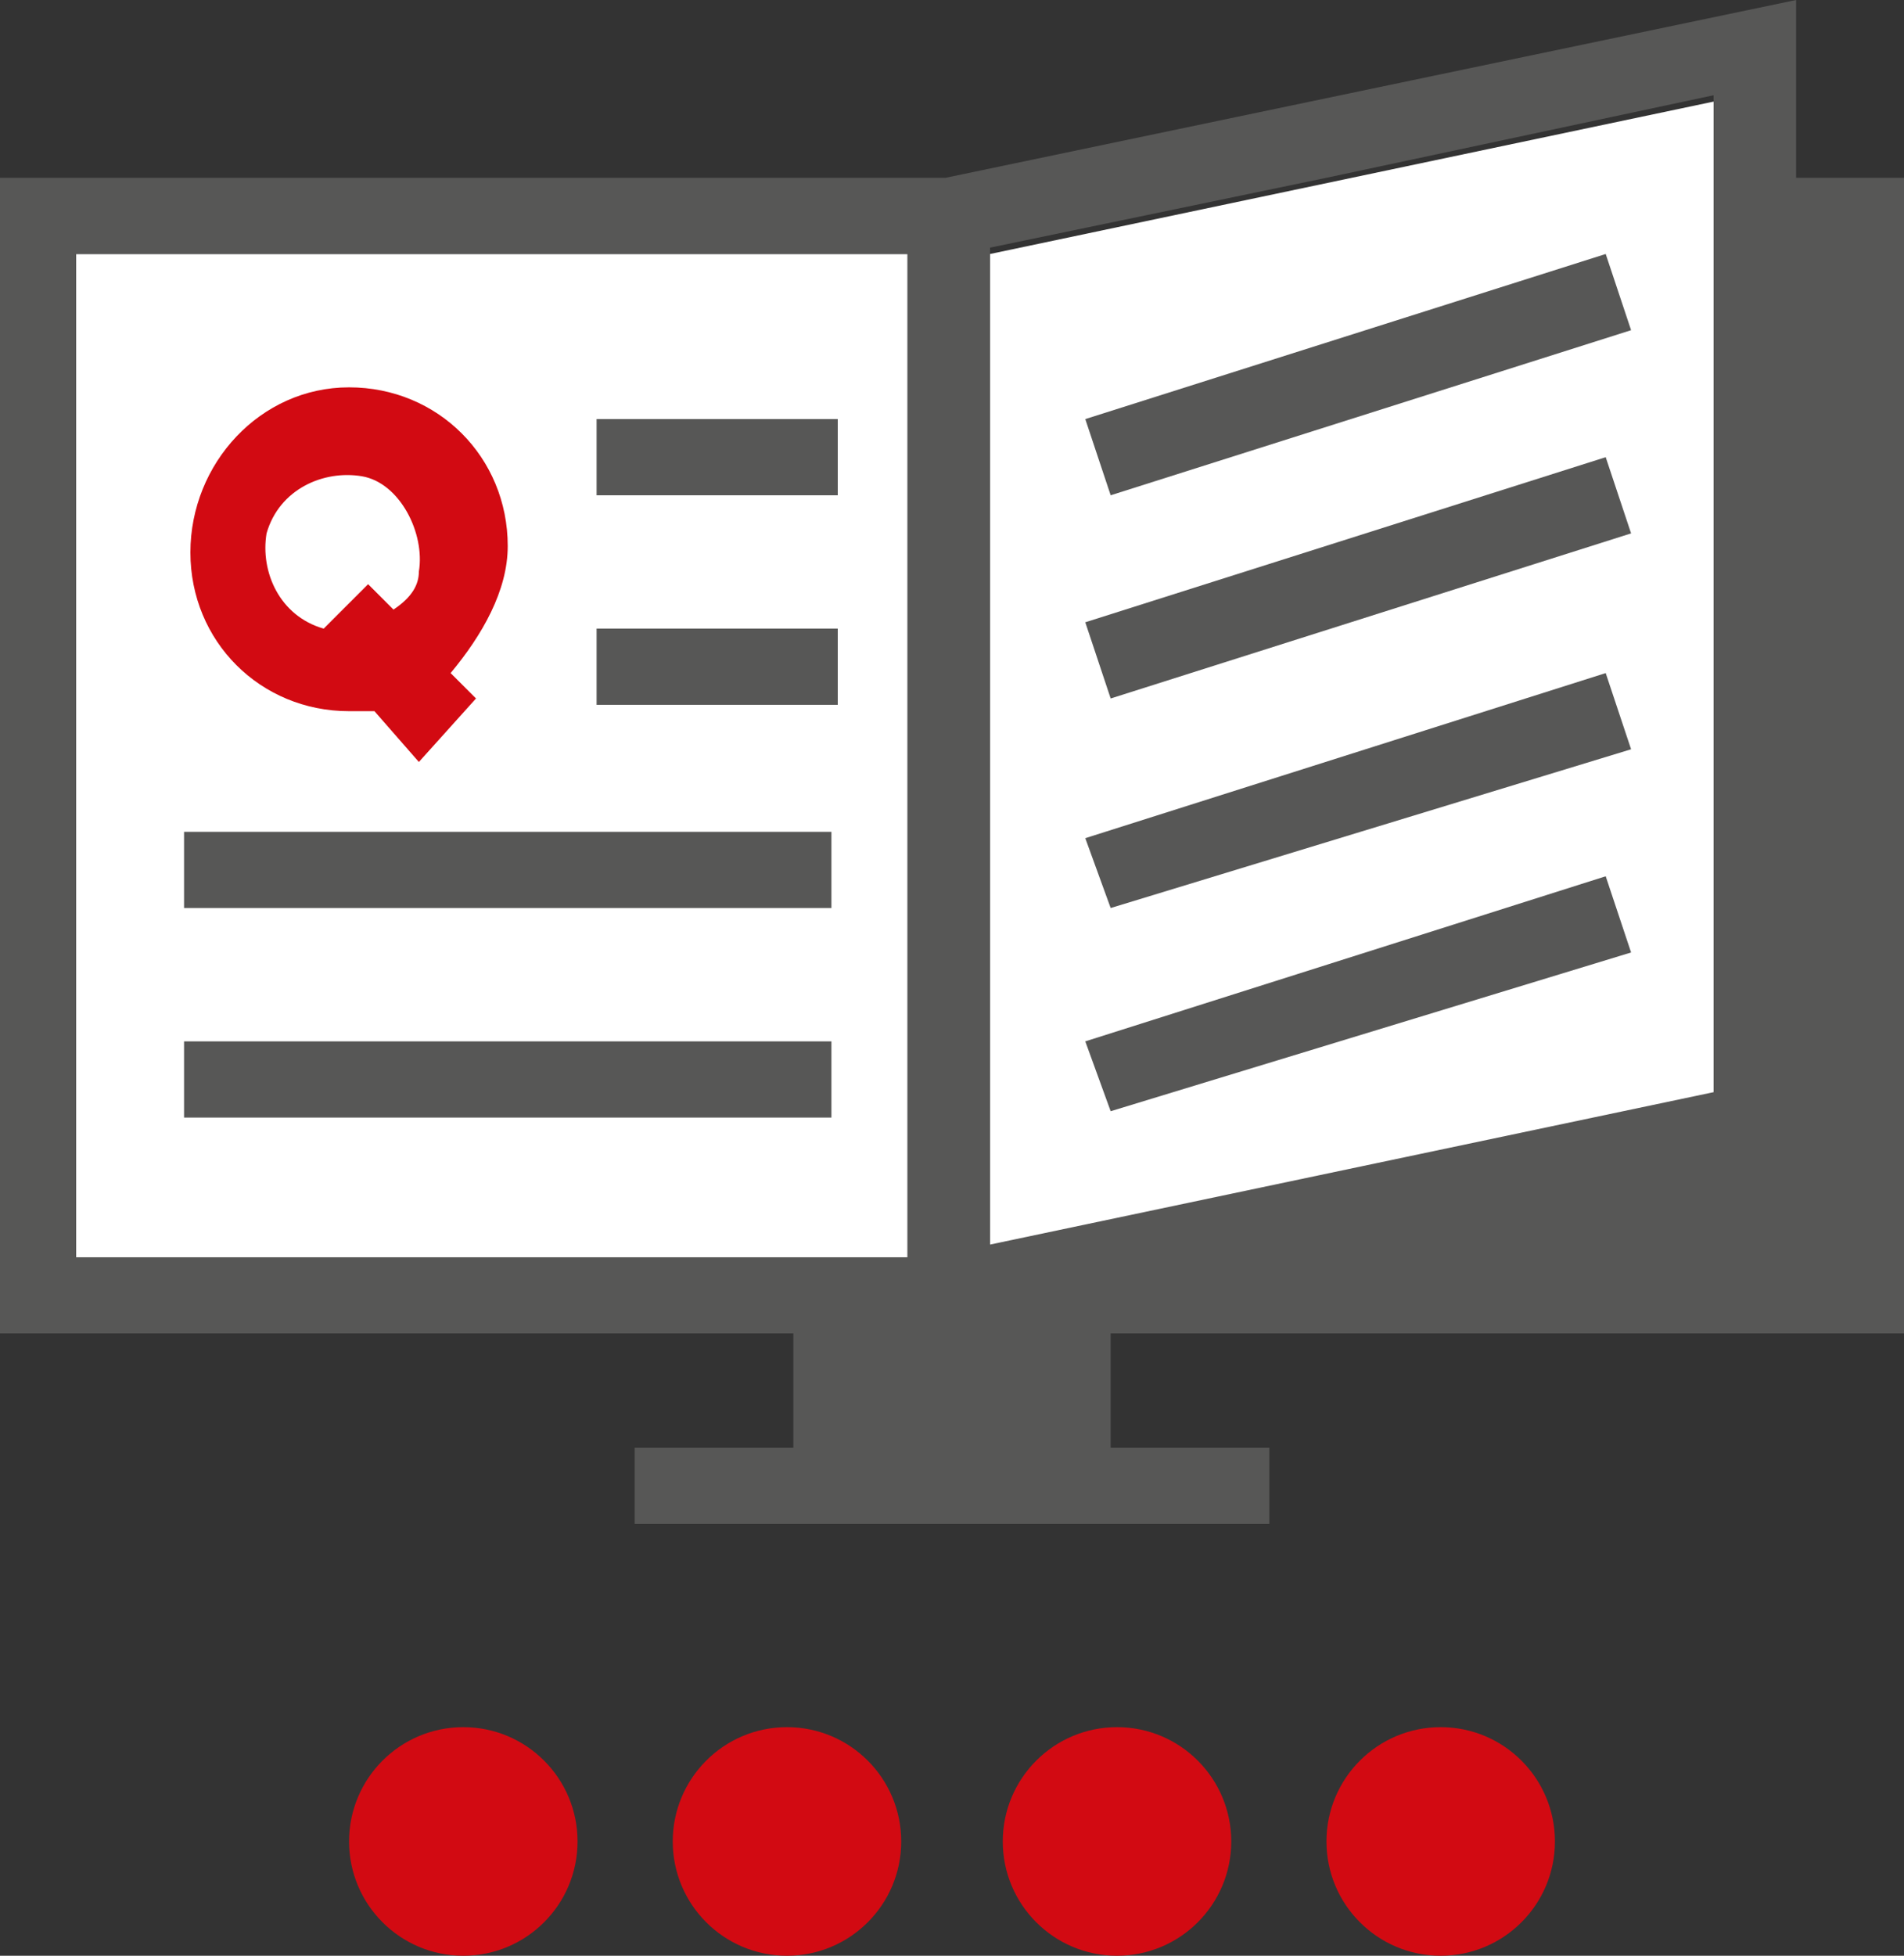 <?xml version="1.0" encoding="utf-8"?>
<!-- Generator: Adobe Illustrator 24.3.0, SVG Export Plug-In . SVG Version: 6.00 Build 0)  -->
<svg version="1.1" id="Livello_1" xmlns="http://www.w3.org/2000/svg" xmlns:xlink="http://www.w3.org/1999/xlink" x="0px" y="0px"
	 viewBox="0 0 30 30.8" style="enable-background:new 0 0 30 30.8;" xml:space="preserve">
<rect x="0" y="0" width="30" height="30.8" fill="#333333" stroke="none"/>
<style type="text/css">
	.st0{fill:#FFFFFF;}
	.st1{fill:#575756;}
	.st2{fill:#D20A12;}
</style>
<g transform="translate(-1 -4)">
	<rect x="2.2" y="8" class="st0" width="13.1" height="15.8"/>
	<path class="st0" d="M28,21.4l-11.4,2.4V8L28,5.6V21.4z"/>
	<path class="st1" d="M10.4,10.6h3.8v1.2h-3.8V10.6z M10.4,13.9h3.8v1.2h-3.8V13.9z M3.9,17.1h10.2v1.2H3.9V17.1z M3.9,20.4h10.2
		v1.2H3.9V20.4z M31,25V6.8h-1.7V4L15.9,6.8H1V25h12.5v1.8H11V28h10v-1.2h-2.5V25H31z M28,5.5v15.7l-11.4,2.4V7.9l5.3-1.1L28,5.5z
		 M2.2,23.8V8h13.1v15.8H2.2z M18.5,11.8l-0.4-1.2L26.3,8l0.4,1.2L18.5,11.8z M18.5,15l-0.4-1.2l8.2-2.6l0.4,1.2L18.5,15z
		 M18.5,18.3l-0.4-1.1l8.2-2.6l0.4,1.2L18.5,18.3z M18.5,21.5l-0.4-1.1l8.2-2.6l0.4,1.2L18.5,21.5z"/>
	<path class="st2" d="M9,12.6c0-1.4-1.1-2.5-2.5-2.5S4,11.3,4,12.7s1.1,2.5,2.5,2.5c0.1,0,0.3,0,0.4,0L7.6,16l0.9-1l-0.4-0.4
		C8.6,14,9,13.3,9,12.6z M7.2,13.6l-0.4-0.4l-0.7,0.7c-0.7-0.2-1-0.9-0.9-1.5c0.2-0.7,0.9-1,1.5-0.9s1,0.9,0.9,1.5
		C7.6,13.2,7.5,13.4,7.2,13.6L7.2,13.6z"/>
</g>
<g>
	<ellipse class="st2" cx="22.7" cy="29" rx="1.8" ry="1.8"/>
	<ellipse class="st2" cx="17.6" cy="29" rx="1.8" ry="1.8"/>
	<ellipse class="st2" cx="12.4" cy="29" rx="1.8" ry="1.8"/>
	<ellipse class="st2" cx="7.3" cy="29" rx="1.8" ry="1.8"/>
</g>
</svg>
